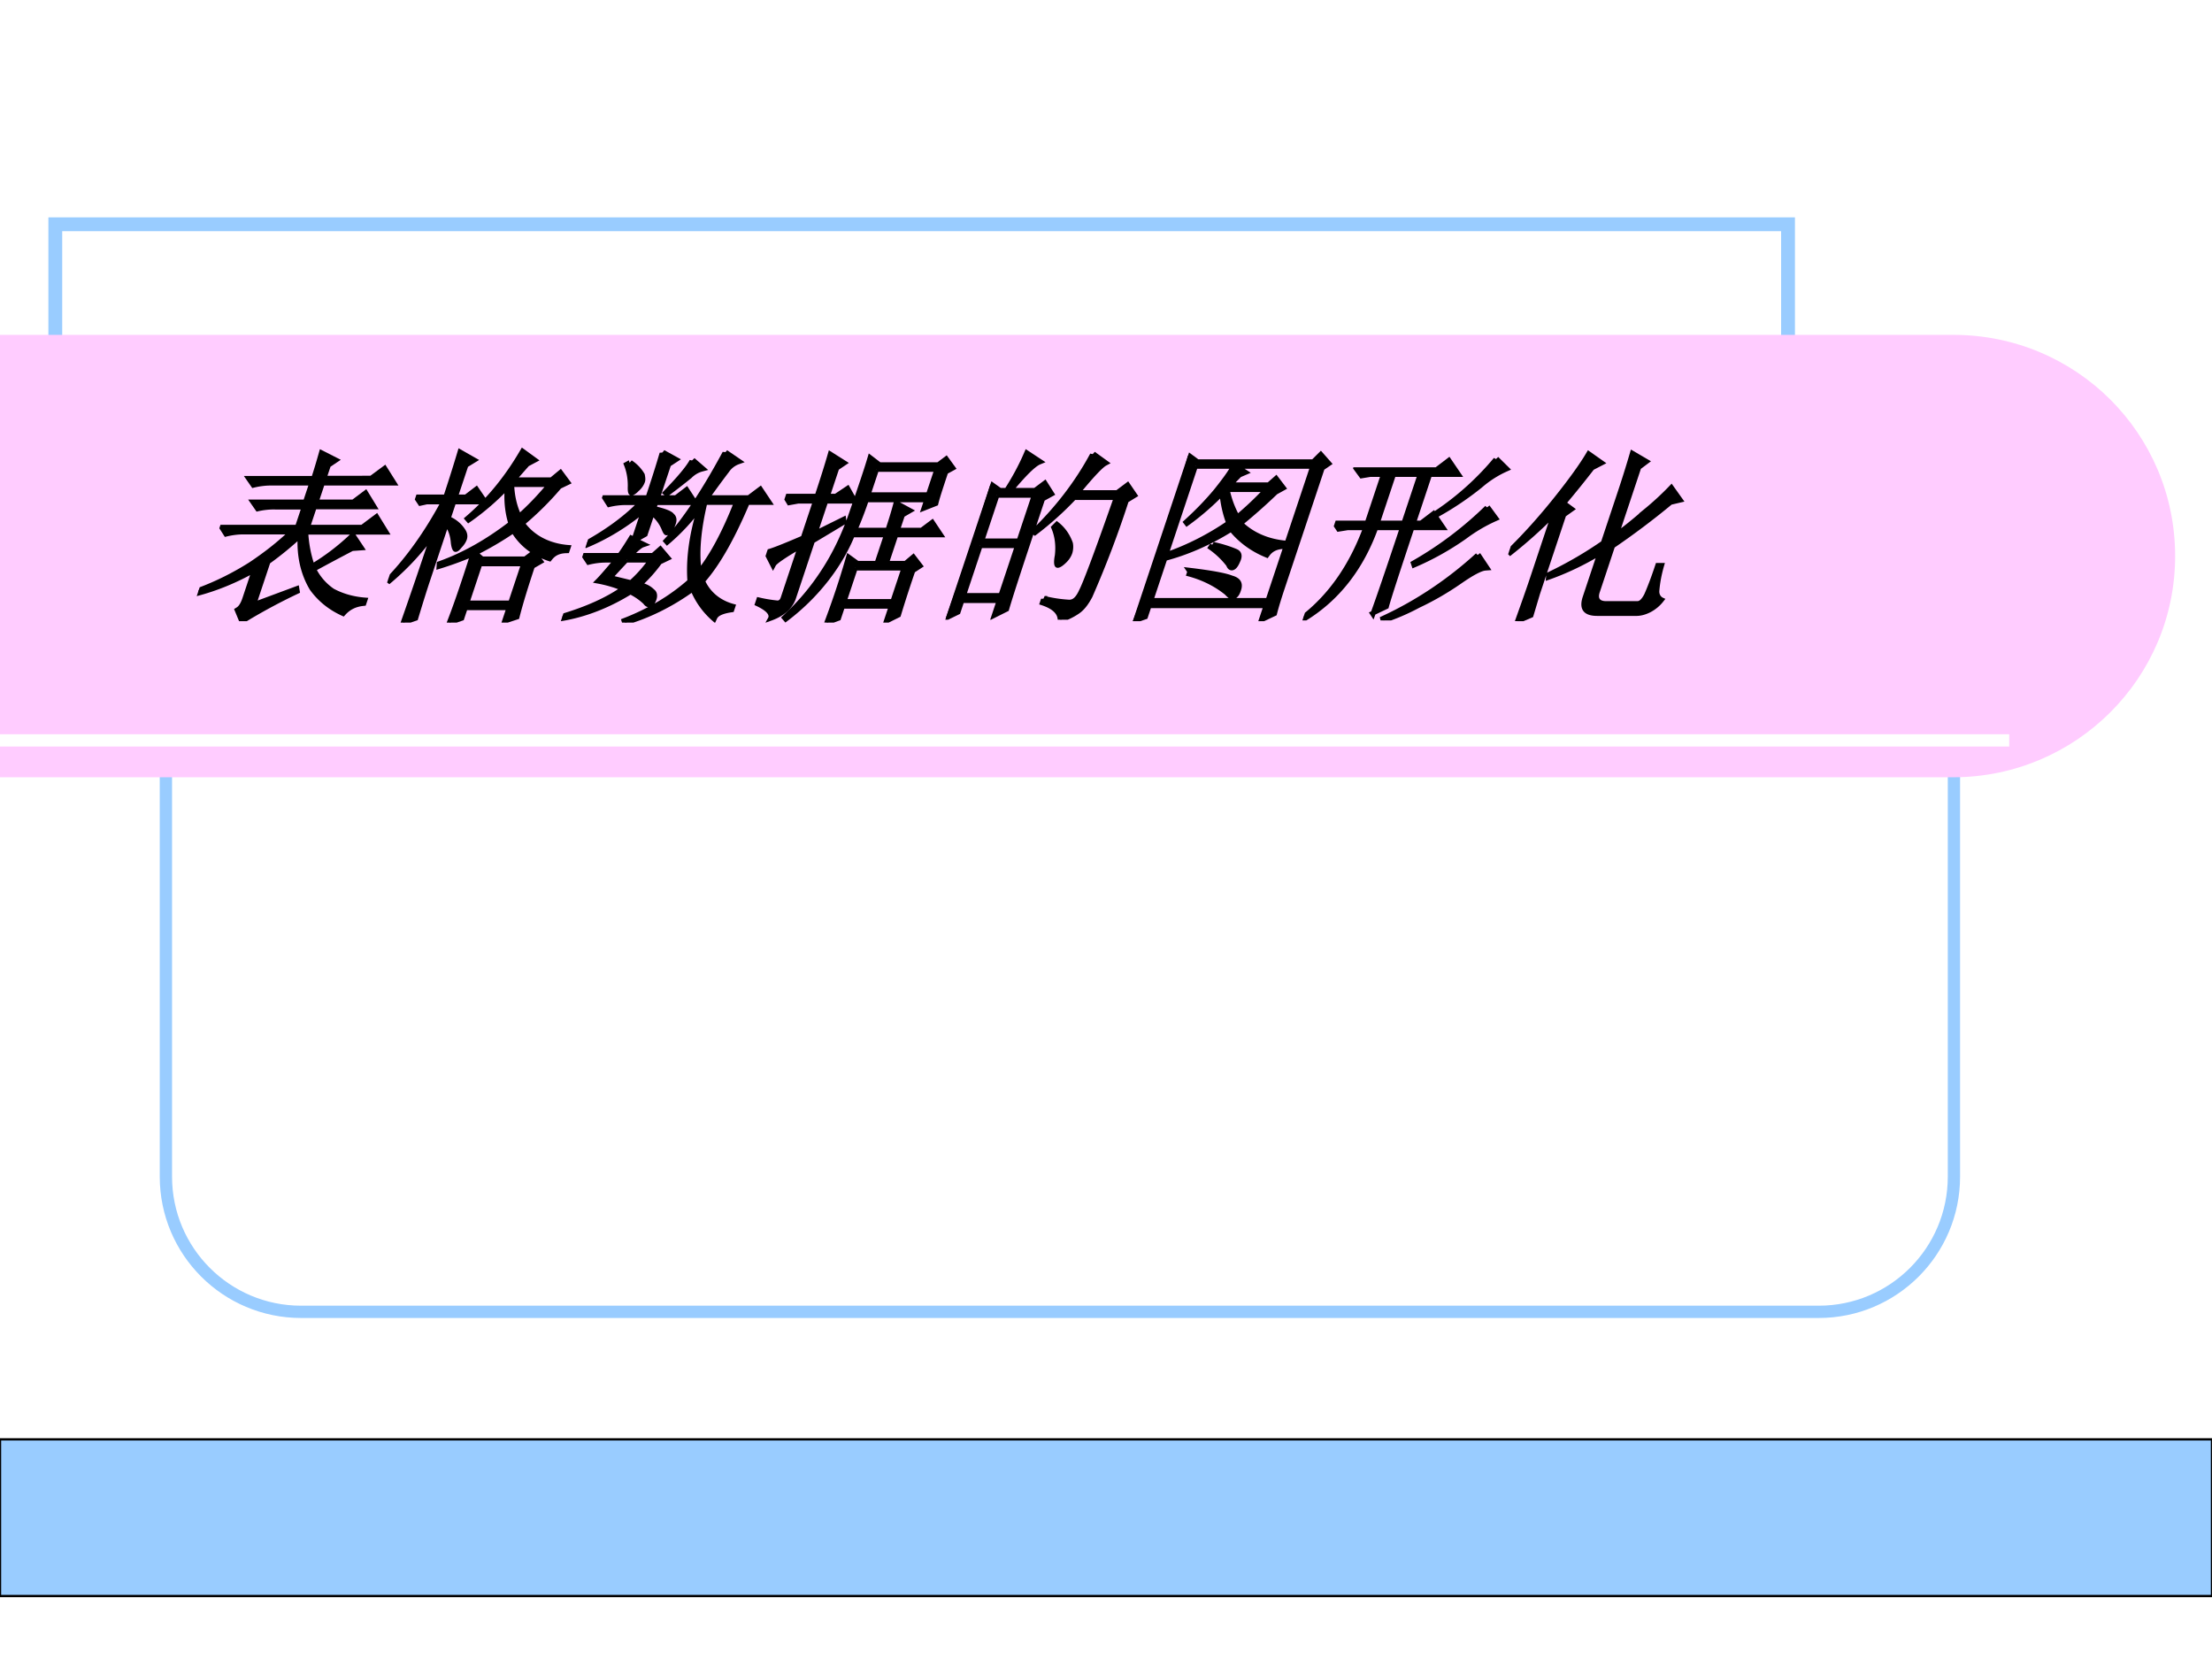 <svg xmlns="http://www.w3.org/2000/svg" xmlns:xlink="http://www.w3.org/1999/xlink" width="960" height="720" viewBox="0 0 720 540"><rect x="0" y="0" width="720" height="540" fill="#808080" stroke="none"/><g data-name="P"><clipPath id="a"><path fill-rule="evenodd" d="M0 540h720V0H0Z"/></clipPath><g clip-path="url(#a)"><path fill="#fff" fill-rule="evenodd" d="M0 540h720V0H0Z"/></g></g><path fill="none" stroke="#9cf" stroke-linejoin="round" stroke-width="4" d="M54 207c0-24.3 19.7-44 44.001-44H592c24.3 0 44 19.7 44 44v176c0 24.3-19.7 44-44 44H98.001C73.7 427 54 407.3 54 383Z" data-name="P"/><g data-name="P"><path fill="#fff" fill-rule="evenodd" d="M18 151h564V73H18Z"/><path fill="none" stroke="#9cf" stroke-miterlimit="8" stroke-width="4.5" d="M18 151h564V73H18Z"/></g><path fill="#fcf" fill-rule="evenodd" d="M0 109h635.86c39.89 0 72.14 32.11 72.14 72 0 39.74-32.25 71.86-72 72H0Z" data-name="P"/><g data-name="P"><clipPath id="b"><path fill-rule="evenodd" d="M0 540h720V0H0Z"/></clipPath><g clip-path="url(#b)"><path fill="none" stroke="#fff" stroke-linejoin="round" stroke-width="4" d="M0 241h654"/></g></g><g data-name="P"><symbol id="c"><path d="m.324.09.203.086L.535.16A2.019 2.019 0 0 1 .293 0L.246.063c.013.01.02.03.02.062v.152A.904.904 0 0 0 .004.152L0 .168a.997.997 0 0 1 .234.14C.297.362.352.42.398.485H.145A.355.355 0 0 1 .05.473L.016.508h.406V.62H.27A.355.355 0 0 1 .176.61L.14.645h.28V.75H.204A.355.355 0 0 1 .11.738L.074.773h.348C.422.823.42.868.418.91l.09-.039L.477.844v-.07H.73l.055.054L.86.75H.477V.645h.199l.05.05.07-.074h-.32V.508H.77l.058.058.078-.082H.473A.914.914 0 0 1 .57.297a.75.75 0 0 1 .164.168L.801.398.76.395A8.691 8.691 0 0 1 .583.28a.497.497 0 0 1 .14-.117.562.562 0 0 1 .196-.05V.097C.876.092.846.074.828.043A.665.665 0 0 0 .613.18a.684.684 0 0 0-.16.285A1.093 1.093 0 0 0 .324.32V.09Z"/></symbol><symbol id="d"><path d="M.469.32V.105h.238V.32H.469M.758.305C.758.2.76.109.766.03L.707.008v.074H.469V.023L.41 0c.005.086.007.21.004.371a1.354 1.354 0 0 0-.16-.066L.25.32c.115.047.22.12.316.22A.65.65 0 0 0 .48.737a.827.827 0 0 0-.148-.18L.32.567c.081.097.14.217.176.36L.578.879.547.859A7.624 7.624 0 0 1 .5.773h.203l.035.04.059-.055-.035-.02A1.017 1.017 0 0 0 .625.535.472.472 0 0 1 .918.406V.391C.878.39.853.376.84.348A.55.55 0 0 0 .594.5 1.125 1.125 0 0 0 .422.375L.469.344h.234l.035.035.055-.05L.758.304M.496.75A.61.61 0 0 1 .594.574c.041.052.078.11.11.176H.495M.215.219c0-.037.001-.102.004-.196L.16 0c.003.154.004.316.004.488A.867.867 0 0 0 .012.227L0 .234C.073.35.126.49.16.656H.074L.04.648.008.68h.156C.164.75.163.83.16.922L.25.879.215.852V.68H.27l.042.043L.38.656H.215V.562A.288.288 0 0 0 .316.496C.332.48.34.465.34.45A.07.07 0 0 0 .328.414C.323.404.32.398.316.398.31.398.298.413.286.441a.294.294 0 0 1-.071.102V.219Z"/></symbol><symbol id="e"><path d="M.246.34A4.838 4.838 0 0 1 .188.242l.12-.027a.441.441 0 0 1 .07.125H.247m-.16.527a.345.345 0 0 0 .09-.07C.186.78.19.77.19.762a.063.063 0 0 0-.015-.04C.168.71.16.704.156.704c-.008 0-.015.013-.023.04a.41.41 0 0 1-.059.116l.012.008M.422.88l.07-.047A.098.098 0 0 1 .438.793a2.17 2.17 0 0 0-.09-.094L.336.707c.05.078.078.135.086.172M.246.922l.086-.04L.301.856v-.18h.097L.441.72.508.652H.3V.617C.36.604.397.591.41.578A.049.049 0 0 0 .433.535.168.168 0 0 0 .43.504C.427.494.423.488.418.488S.404.498.391.516A.348.348 0 0 1 .3.598V.477L.254.445.309.422C.296.417.279.397.258.363h.12l.028.035.059-.05L.43.328A.5.5 0 0 0 .36.203.188.188 0 0 0 .44.168.049.049 0 0 0 .465.125C.465.107.46.098.453.098S.436.103.426.113a.5.5 0 0 1-.098.055.723.723 0 0 0-.324-.145L0 .035c.12.04.214.09.281.152a.874.874 0 0 1-.152.04C.139.242.16.28.19.34h-.05A.355.355 0 0 1 .047.328L.012.363h.187C.21.39.22.421.23.457L.25.449v.16A.76.76 0 0 0 .008.422L0 .434C.096.5.17.574.219.652h-.07A.355.355 0 0 1 .054.641L.02.676h.23C.25.77.249.852.246.922m.32-.27C.58.502.611.375.66.273c.042.089.068.215.078.38H.566m.02.269.09-.05A.083.083 0 0 1 .629.823 3.654 3.654 0 0 1 .57.676h.223L.84.723l.07-.07H.797C.78.46.747.315.695.222A.378.378 0 0 1 .906.086V.07C.856.062.831.047.828.023a.706.706 0 0 0-.168.16A.787.787 0 0 0 .352 0L.344.012c.12.054.215.126.285.215C.579.349.553.483.55.629A.687.687 0 0 0 .437.437L.426.446c.062.104.116.263.16.477Z"/></symbol><symbol id="f"><path d="M.453 0a3.962 3.962 0 0 1 0 .352L.508.32h.11v.157H.433A.725.725 0 0 0 .227.02L.215.03c.057.076.1.16.129.254C.375.382.39.492.39.617c.002.128.002.219 0 .274L.449.855h.32l.032.032.054-.051-.03-.02c0-.078 0-.135.003-.171L.773.62v.047H.445C.445.618.443.562.437.5h.18c0 .05-.001.098-.004.145L.7.605.668.582V.5h.129L.84.543.906.477H.668V.32H.77L.8.355l.055-.05L.825.28A5.7 5.7 0 0 1 .827.04L.773.008V.09H.508V.023L.453 0M.445.832v-.14h.328v.14H.445M.508.297V.113h.265v.184H.508M.227.484.355.56.363.543.227.441V.125C.224.078.195.045.14.023.146.05.113.077.043.105v.016A.893.893 0 0 1 .148.105c.016.003.024.013.024.032v.277C.099.362.062.328.059.313L0 .383C.016.385.073.41.172.46v.2h-.09L.035.651.004.684h.168C.172.79.17.866.168.91l.09-.047L.227.836V.684H.27l.05.043L.38.66H.227V.484Z"/></symbol><symbol id="g"><path d="M.055.676v-.25h.203v.25H.055m0-.274V.13h.203v.273H.055m.254.25c0-.304 0-.504.004-.597L.258.023v.082H.055V.04L0 .008a17.08 17.08 0 0 1 0 .726L.059.7h.039A.98.98 0 0 1 .14.902L.227.855C.2.842.165.79.12.7H.25l.04.04.058-.06-.04-.027M.5.898l.086-.05C.566.835.533.78.488.688H.7L.742.73.801.672.766.645a4.532 4.532 0 0 0-.024-.52C.734.085.722.059.703.043A.213.213 0 0 0 .625 0C.612.042.569.073.496.094v.02a.82.82 0 0 1 .14-.02c.03 0 .046.022.051.066.008.044.015.212.02.504H.48A1.06 1.06 0 0 0 .332.473L.32.48A1.113 1.113 0 0 1 .5.898M.43.516A.375.375 0 0 0 .54.41.12.12 0 0 0 .554.363.073.073 0 0 0 .539.316C.53.303.521.296.516.296c-.01 0-.019.02-.024.056a.383.383 0 0 1-.07.152L.43.516Z"/></symbol><symbol id="h"><path d="M.75.828V.18c0-.052.001-.1.004-.14L.695.007v.078H.06V.023L0 0c.003.052.004.105.004.16v.59C.004.794.003.844 0 .898L.059.863h.629l.027.04.062-.051L.75.828M.059.84V.36a.94.94 0 0 1 .285.175.854.854 0 0 0-.09.16A.867.867 0 0 0 .12.531L.11.54c.042.055.077.11.106.168.028.06.045.104.05.133H.06m0-.73h.636v.73H.273L.34.805.316.793A1.467 1.467 0 0 1 .281.738h.207l.028.035L.574.72.543.699A1.887 1.887 0 0 0 .406.527.548.548 0 0 1 .684.422V.406C.644.404.62.388.609.36A.75.75 0 0 0 .371.5.89.89 0 0 0 .06.34V.11m.21.605A.802.802 0 0 1 .376.563a1.1 1.1 0 0 1 .11.152H.27m.023-.3A.89.89 0 0 0 .426.378C.452.369.464.35.46.324.458.301.453.29.445.29S.428.296.418.31a.721.721 0 0 1-.129.093l.004.012M.219.274C.339.26.417.246.453.233c.04-.01.06-.03.063-.058C.518.147.513.133.5.133.492.133.48.14.46.156A.801.801 0 0 1 .22.258v.015Z"/></symbol><symbol id="i"><path d="M.758.875.832.82a.357.357 0 0 1-.11-.09A1.013 1.013 0 0 0 .548.578L.539.59a.932.932 0 0 1 .219.285M.797.613.863.551A.551.551 0 0 1 .73.453.962.962 0 0 0 .508.301L.5.313a1.206 1.206 0 0 1 .297.3M.832.355l.07-.07C.876.283.837.258.785.211a.982.982 0 0 0-.18-.129A.797.797 0 0 0 .441 0L.434.012a1.258 1.258 0 0 1 .398.343M.23.793V.527h.145v.266H.23M.371.039c.003.083.004.238.004.465H.23C.225.283.151.117.008.008L0 .02c.11.117.168.278.176.484H.082L.035.496.004.527h.172v.266H.109L.063.785.03.816h.422l.05.051.075-.074H.426V.527h.039l.05.051L.59.504H.426c0-.237.001-.38.004-.43L.37.04Z"/></symbol><symbol id="j"><path d="M.172 0c.002.083.004.163.004.238v.344a1.572 1.572 0 0 0-.164-.21L0 .381c.057.082.11.175.16.282.05.107.08.188.094.242L.34.856.3.831A3.603 3.603 0 0 0 .208.637L.262.605.23.575V.147L.234.031.172 0m.324.426v.281c0 .057-.001.124-.004.2l.09-.044L.551.832V.469c.036.034.075.077.117.129a.955.955 0 0 1 .094.125l.07-.067L.789.645A2.572 2.572 0 0 0 .551.406V.16C.55.116.573.094.617.094h.168c.021 0 .034.017.04.05.004.034.007.086.007.157h.02a.702.702 0 0 1 .02-.14.07.07 0 0 1 .042-.048.118.118 0 0 0-.113-.07H.594c-.065 0-.098.03-.098.09V.37A1.017 1.017 0 0 0 .262.238L.258.254c.091.052.17.11.238.172Z"/></symbol><use xlink:href="#c" transform="matrix(60.024 0 20.006 -60.024 61.315 202.187)"/><use xlink:href="#d" transform="matrix(60.024 0 20.006 -60.024 121.657 202.656)"/><use xlink:href="#e" transform="matrix(60.024 0 20.006 -60.024 182.39 202.656)"/><use xlink:href="#f" transform="matrix(60.024 0 20.006 -60.024 241.95 202.656)"/><use xlink:href="#g" transform="matrix(60.024 0 20.006 -60.024 307.685 201.718)"/><use xlink:href="#h" transform="matrix(60.024 0 20.006 -60.024 368.73 202.187)"/><use xlink:href="#i" transform="matrix(60.024 0 20.006 -60.024 423.915 201.953)"/><use xlink:href="#j" transform="matrix(60.024 0 20.006 -60.024 483.632 202.187)"/><use xlink:href="#c" fill="none" stroke="#000" stroke-miterlimit="8" stroke-width=".029" transform="matrix(60.024 0 20.006 -60.024 61.315 202.187)"/><use xlink:href="#d" fill="none" stroke="#000" stroke-miterlimit="8" stroke-width=".029" transform="matrix(60.024 0 20.006 -60.024 121.657 202.656)"/><use xlink:href="#e" fill="none" stroke="#000" stroke-miterlimit="8" stroke-width=".029" transform="matrix(60.024 0 20.006 -60.024 182.39 202.656)"/><use xlink:href="#f" fill="none" stroke="#000" stroke-miterlimit="8" stroke-width=".029" transform="matrix(60.024 0 20.006 -60.024 241.95 202.656)"/><use xlink:href="#g" fill="none" stroke="#000" stroke-miterlimit="8" stroke-width=".029" transform="matrix(60.024 0 20.006 -60.024 307.685 201.718)"/><use xlink:href="#h" fill="none" stroke="#000" stroke-miterlimit="8" stroke-width=".029" transform="matrix(60.024 0 20.006 -60.024 368.73 202.187)"/><use xlink:href="#i" fill="none" stroke="#000" stroke-miterlimit="8" stroke-width=".029" transform="matrix(60.024 0 20.006 -60.024 423.915 201.953)"/><use xlink:href="#j" fill="none" stroke="#000" stroke-miterlimit="8" stroke-width=".029" transform="matrix(60.024 0 20.006 -60.024 483.632 202.187)"/><symbol id="k"><path d="M-2147483500-2147483500Z"/></symbol><use xlink:href="#k" transform="matrix(60.024 0 0 -60.024 128900550000 -128900550000)"/></g><g data-name="P"><clipPath id="l"><path fill-rule="evenodd" d="M0 540h720V0H0Z"/></clipPath><g clip-path="url(#l)"><path fill="#9cf" fill-rule="evenodd" d="M0 519.5h720v-51H0Z"/></g><clipPath id="m"><path fill-rule="evenodd" d="M0 540h720V0H0Z"/></clipPath><g clip-path="url(#m)"><path fill="none" stroke="#000" stroke-miterlimit="8" stroke-width=".75" d="M0 519.5h720v-51H0Z"/></g></g></svg>